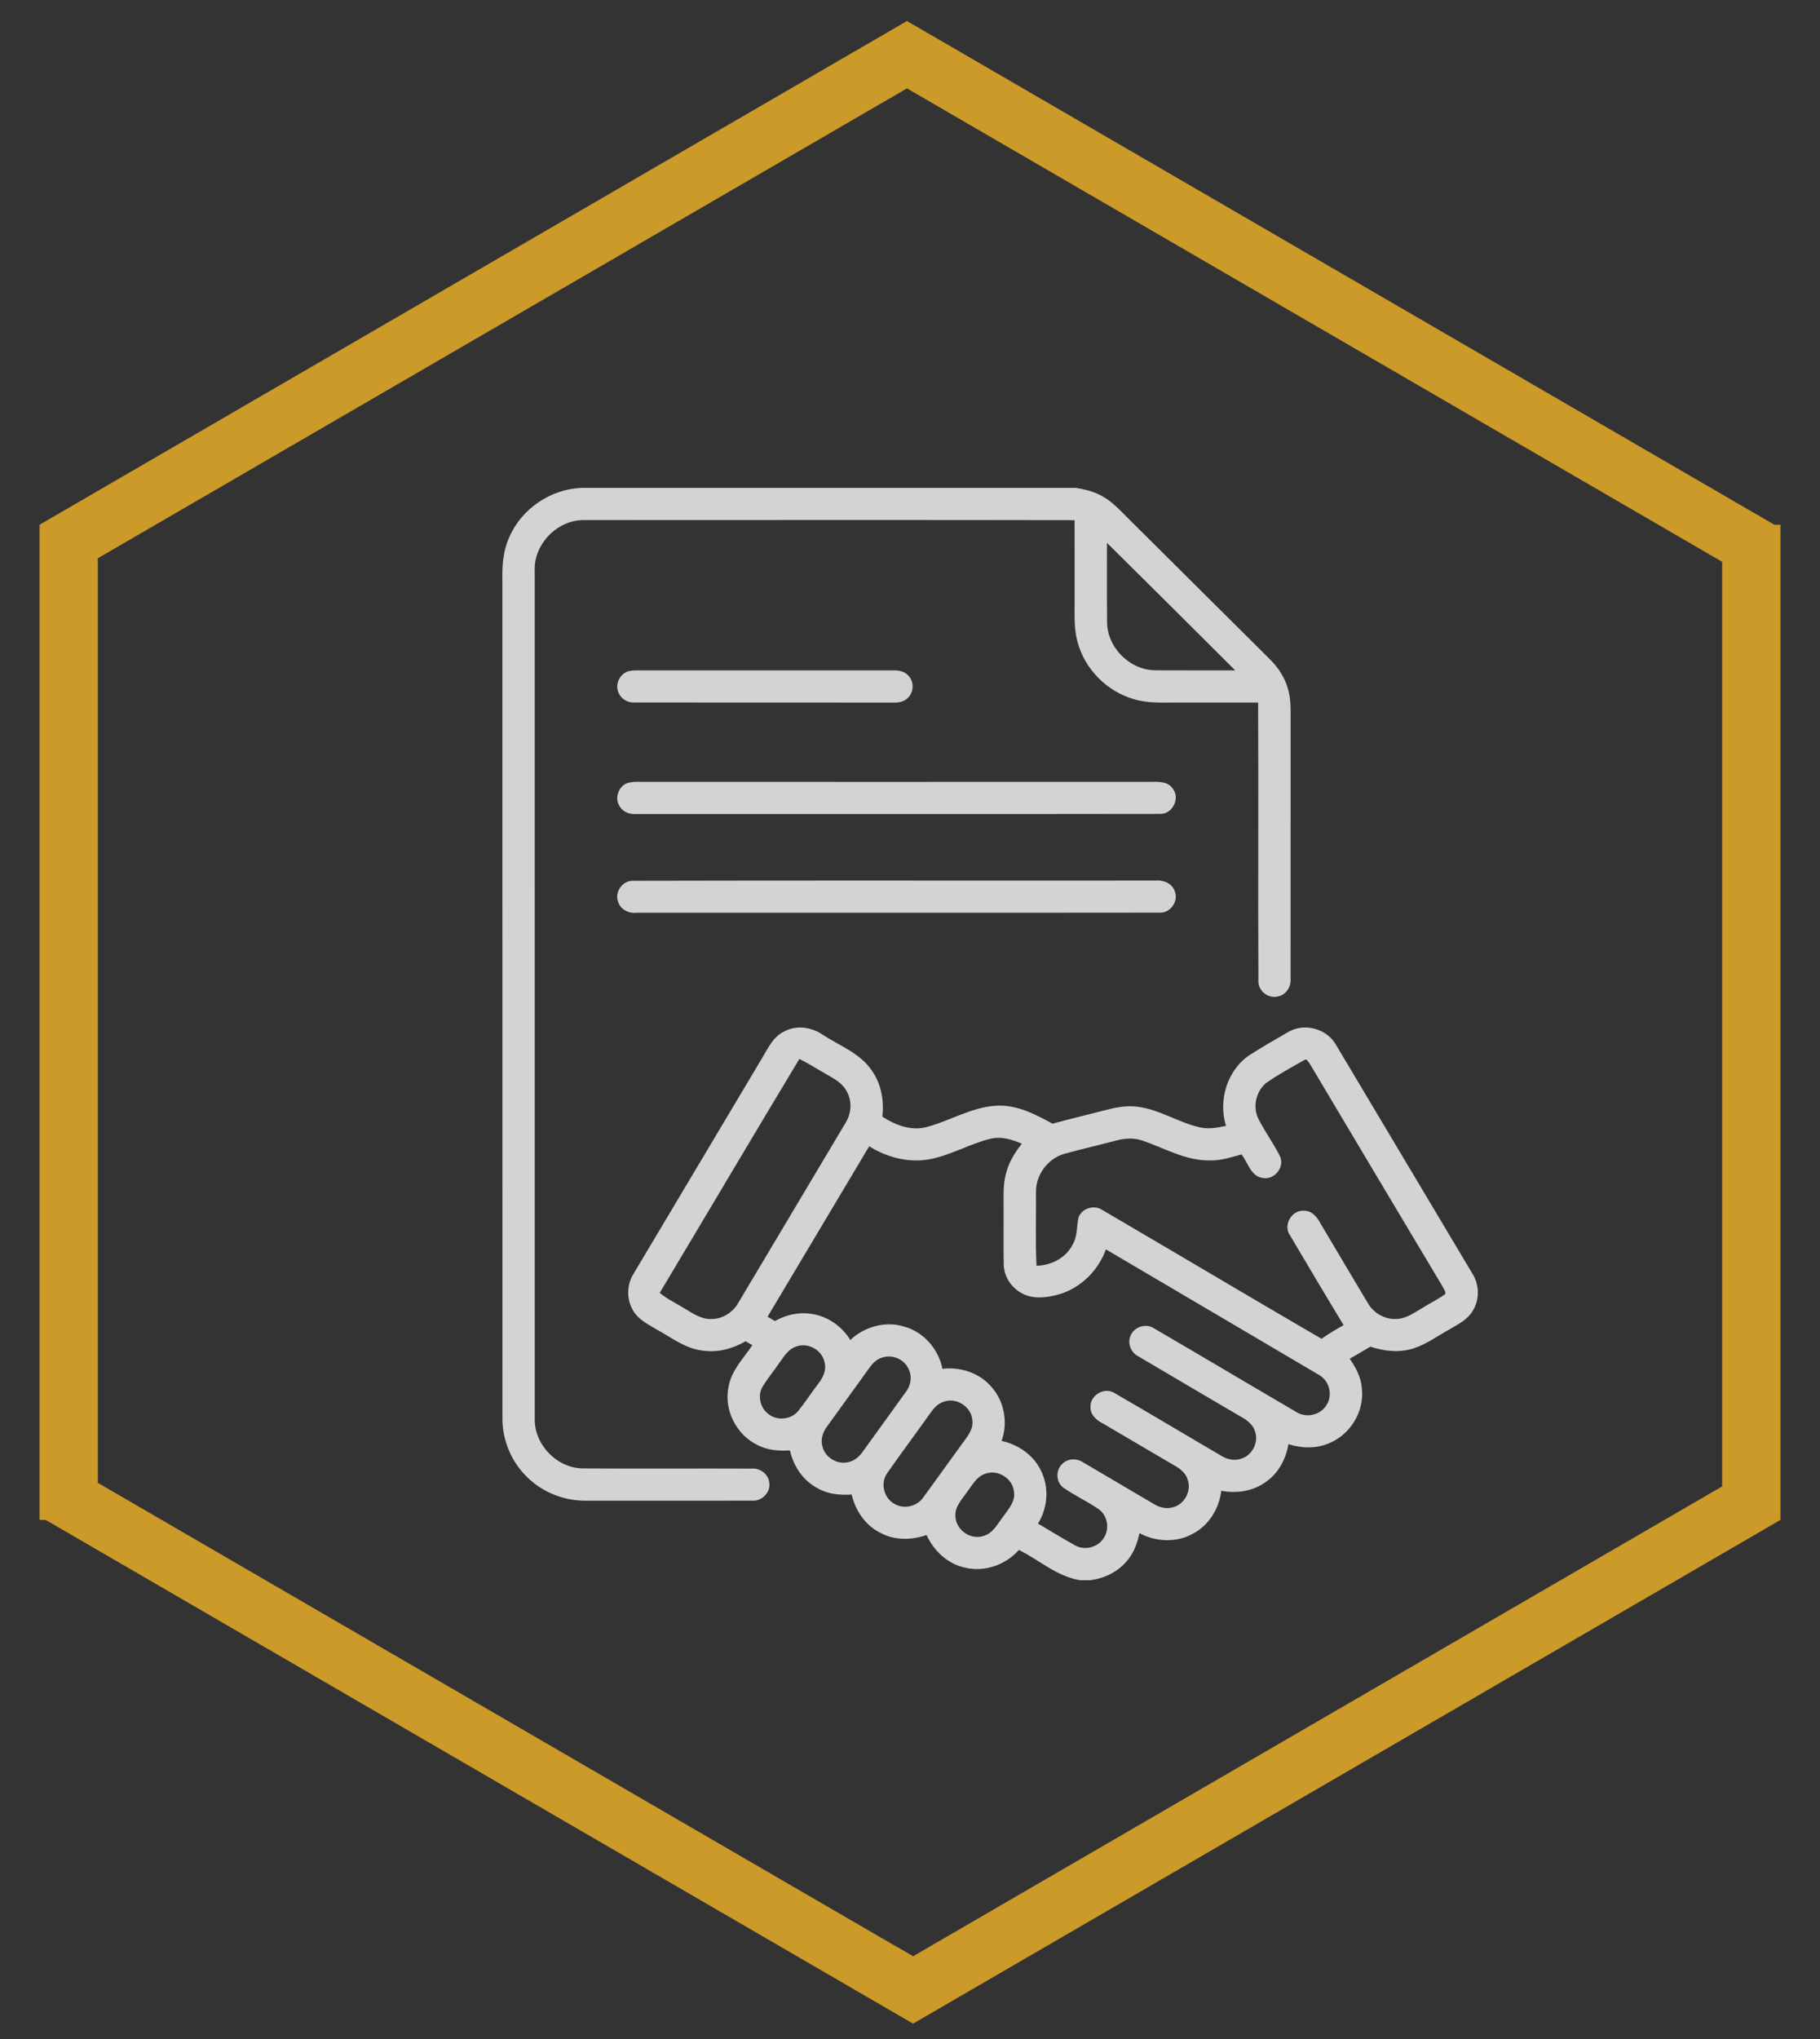 <?xml version="1.0" encoding="utf-8"?>
<!-- Generator: Adobe Illustrator 27.8.1, SVG Export Plug-In . SVG Version: 6.00 Build 0)  -->
<svg version="1.1" id="ulm5.fw-Page_x25_201" xmlns="http://www.w3.org/2000/svg" xmlns:xlink="http://www.w3.org/1999/xlink"
	 x="0px" y="0px" viewBox="0 0 250 280" enable-background="new 0 0 250 280" xml:space="preserve">
<rect x="0" y="0" width="250" height="280" fill="#333333" stroke="none"/>
<path fill="none" d="M25,25"/>
<g>
	<g>
		<path fill="#D3D3D3" d="M79.82,67h67.992c1.238,0.193,2.476,0.51,3.576,1.128c1.489,0.809,2.606,2.104,3.797,3.27
			c6.435,6.398,12.877,12.788,19.306,19.189c1.235,1.222,2.164,2.766,2.547,4.462c0.33,1.471,0.233,2.988,0.242,4.482
			c-0.006,11.625,0.006,23.25-0.003,34.875c0.091,1.11-0.643,2.244-1.781,2.44c-1.312,0.311-2.698-0.806-2.639-2.15
			c-0.062-12.738,0.024-25.479-0.041-38.221c-3.72-0.009-7.441,0-11.161-0.003c-1.981-0.009-4.009,0.132-5.925-0.466
			c-3.703-1.063-6.724-4.134-7.712-7.834c-0.495-1.74-0.401-3.56-0.404-5.347c0.003-3.797,0.006-7.594-0.003-11.394
			c-22.446-0.041-44.895-0.015-67.343-0.012c-3.723-0.064-6.996,3.322-6.816,7.017c0.003,38.763-0.003,77.525,0.003,116.288
			c-0.13,3.563,2.954,6.844,6.545,6.923c7.759,0.056,15.524-0.009,23.283,0.026c1.12-0.082,2.22,0.721,2.373,1.846
			c0.271,1.362-0.976,2.672-2.355,2.555c-7.573,0.018-15.152,0.003-22.729,0.006c-3.01,0.047-6.017-1.122-8.157-3.231
			c-2.181-2.104-3.428-5.104-3.399-8.121c-0.012-38.373,0.006-76.746-0.009-115.119c-0.044-1.986,0.109-4.034,0.961-5.862
			C71.63,69.889,75.601,67.182,79.82,67z M152.057,74.547c0.009,3.642-0.021,7.283,0.015,10.925
			c0.036,3.475,3.137,6.554,6.636,6.577c3.652,0.026,7.308,0,10.964,0.009C163.82,86.201,157.938,80.374,152.057,74.547z"/>
	</g>
	<path fill="#D3D3D3" d="M86.011,92.301c0.419-0.214,0.899-0.223,1.359-0.243c11.795,0,23.59,0.003,35.382,0
		c0.737-0.015,1.545,0.144,2.04,0.738c0.793,0.832,0.743,2.271-0.1,3.053c-0.495,0.513-1.238,0.647-1.928,0.63
		c-11.904-0.018-23.811,0.006-35.715-0.012c-0.873,0.023-1.731-0.501-2.069-1.307C84.49,94.129,84.979,92.79,86.011,92.301z"/>
	<path fill="#D3D3D3" d="M86.244,107.509c0.943-0.237,1.928-0.117,2.889-0.141c22.9,0,45.797,0.009,68.697-0.003
		c1.129-0.006,2.55-0.146,3.263,0.935c1.061,1.333-0.047,3.527-1.757,3.469c-23.988,0.041-47.975,0.003-71.963,0.018
		c-0.902,0.064-1.878-0.308-2.305-1.143C84.395,109.524,84.997,107.913,86.244,107.509z"/>
	<path fill="#D3D3D3" d="M86.836,120.953c23.958-0.067,47.922-0.003,71.88-0.032c1.079-0.105,2.297,0.375,2.653,1.468
		c0.557,1.354-0.593,3.009-2.069,2.938c-23.976,0.032-47.955,0-71.931,0.015c-1.082,0.117-2.217-0.521-2.497-1.597
		C84.46,122.465,85.477,120.994,86.836,120.953z"/>
	<g>
		<path fill="#D3D3D3" d="M107.658,141.675c1.66-0.938,3.765-0.665,5.303,0.39c2.335,1.535,5.188,2.543,6.798,4.951
			c1.303,1.825,1.689,4.134,1.441,6.325c1.728,1.122,3.803,1.945,5.893,1.474c3.317-0.832,6.329-2.801,9.811-2.979
			c2.777-0.144,5.315,1.175,7.671,2.473c2.5-0.686,5.023-1.28,7.532-1.928c1.391-0.366,2.845-0.598,4.281-0.381
			c2.992,0.404,5.557,2.188,8.487,2.821c1.173,0.261,2.373,0.032,3.529-0.217c-1.085-3.498,0.15-7.626,3.234-9.718
			c1.745-1.113,3.546-2.147,5.342-3.182c2.193-1.286,5.277-0.448,6.524,1.755c6.258,10.477,12.499,20.962,18.752,31.444
			c0.979,1.541,1.005,3.621,0.006,5.159c-0.702,1.16-1.954,1.784-3.087,2.449c-1.651,0.902-3.184,2.063-4.991,2.648
			c-1.937,0.636-4.033,0.404-5.931-0.234c-0.949,0.563-1.899,1.116-2.854,1.664c0.852,1.204,1.563,2.561,1.669,4.055
			c0.374,3.146-1.571,6.375-4.528,7.55c-1.757,0.771-3.759,0.691-5.56,0.126c-0.333,2.004-1.335,3.94-3.033,5.13
			c-1.751,1.324-4.059,1.67-6.188,1.269c-0.295,2.443-1.707,4.772-3.941,5.912c-2.246,1.242-5.059,1.107-7.293-0.094
			c-0.289,1.28-0.711,2.566-1.557,3.598c-1.25,1.644-3.219,2.628-5.253,2.865h-1.347c-3.169-0.504-5.61-2.771-8.405-4.16
			c-1.825,2.065-4.77,3.105-7.479,2.414c-2.352-0.524-4.23-2.314-5.206-4.462c-2.031,0.709-4.351,0.759-6.285-0.27
			c-2.096-1.005-3.493-3.062-4-5.285c-1.568,0.088-3.201-0.029-4.593-0.82c-2.043-1.028-3.405-3.053-3.891-5.244
			c-1.533,0.097-3.134-0.018-4.507-0.765c-2.833-1.389-4.525-4.696-3.959-7.79c0.324-2.314,2.046-4.034,3.305-5.895
			c-0.307-0.182-0.613-0.36-0.923-0.539c-1.772,1.02-3.847,1.6-5.899,1.28c-2.311-0.246-4.186-1.705-6.149-2.801
			c-1.321-0.779-2.845-1.491-3.543-2.938c-0.811-1.526-0.699-3.451,0.245-4.898c5.887-9.867,11.768-19.737,17.65-29.607
			C105.515,143.913,106.207,142.387,107.658,141.675z M109.804,145.416c-6.441,10.685-12.782,21.428-19.188,32.13
			c1.032,0.838,2.24,1.409,3.364,2.109c1.141,0.665,2.302,1.512,3.694,1.474c1.571,0.023,3.033-0.926,3.776-2.279
			c4.9-8.221,9.805-16.436,14.699-24.659c0.846-1.342,0.917-3.144,0.059-4.494c-0.575-1.002-1.627-1.559-2.591-2.118
			C112.339,146.866,111.121,146.052,109.804,145.416z M179.14,145.58c-1.742,0.984-3.508,1.957-5.162,3.091
			c-1.468,1.163-1.952,3.366-1.094,5.033c0.89,1.714,2.028,3.293,2.907,5.013c0.763,1.474-0.699,3.354-2.323,3.05
			c-1.663-0.237-2.04-2.106-2.927-3.237c-1.377,0.354-2.739,0.853-4.186,0.817c-3.361,0.12-6.323-1.652-9.398-2.71
			c-1.144-0.401-2.394-0.349-3.549-0.032c-2.361,0.612-4.737,1.169-7.09,1.805c-2.335,0.615-4.054,2.895-4.012,5.291
			c0.032,3.369-0.097,6.747,0.071,10.113c2.028-0.038,4.065-1.078,4.979-2.93c0.663-1.116,0.519-2.449,0.784-3.668
			c0.439-1.304,2.176-1.819,3.299-1.046c10.044,5.874,20.037,11.827,30.093,17.678c0.964-0.697,1.999-1.292,3.033-1.881
			c-2.497-4.087-4.926-8.215-7.37-12.334c-0.97-1.374,0.197-3.448,1.872-3.375c1.138-0.047,1.893,0.911,2.358,1.816
			c2.137,3.618,4.301,7.225,6.447,10.837c0.805,1.453,2.482,2.382,4.153,2.197c1.265-0.1,2.294-0.894,3.355-1.494
			c1.038-0.653,2.152-1.187,3.146-1.91c0.091-0.398-0.233-0.721-0.38-1.055c-6.088-10.175-12.149-20.361-18.216-30.545
			C179.745,145.876,179.518,145.287,179.14,145.58z M127.792,159.174c-2.904,0.56-5.923-0.208-8.396-1.764
			c-4.661,7.796-9.298,15.609-13.962,23.405c0.336,0.19,0.672,0.387,1.008,0.589c1.462-0.803,3.154-1.239,4.826-1.005
			c2.294,0.255,4.342,1.676,5.539,3.615c1.934-1.849,4.85-2.648,7.432-1.834c2.668,0.753,4.699,3.108,5.215,5.798
			c2.476-0.316,5.1,0.563,6.733,2.47c1.783,1.986,2.293,4.931,1.394,7.424c2.267,0.492,4.363,1.913,5.38,4.025
			c1.182,2.294,0.979,5.147-0.38,7.324c1.672,0.996,3.337,2.007,5.035,2.962c1.282,0.765,3.086,0.36,3.924-0.867
			c0.934-1.251,0.64-3.214-0.663-4.099c-1.539-1.049-3.243-1.843-4.776-2.9c-1.052-0.735-1.129-2.402-0.206-3.27
			c0.743-0.782,2.008-0.829,2.88-0.234c3.278,1.919,6.547,3.858,9.825,5.78c0.817,0.498,1.848,0.674,2.756,0.313
			c1.439-0.507,2.291-2.209,1.807-3.653c-0.224-0.864-0.928-1.485-1.68-1.913c-3.337-1.948-6.654-3.923-9.991-5.865
			c-0.852-0.437-1.71-1.157-1.695-2.197c-0.13-1.623,1.851-2.862,3.257-2.001c4.956,2.862,9.864,5.807,14.808,8.692
			c0.846,0.516,1.928,0.674,2.854,0.261c1.383-0.551,2.164-2.215,1.692-3.624c-0.254-0.899-1.005-1.529-1.795-1.966
			c-4.758-2.786-9.51-5.587-14.26-8.391c-1.008-0.513-1.527-1.796-1.047-2.839c0.475-1.198,2.073-1.726,3.169-1.025
			c6.553,3.82,13.071,7.708,19.622,11.531c1.362,0.864,3.355,0.387,4.142-1.02c0.87-1.359,0.342-3.322-1.07-4.096
			c-9.74-5.76-19.51-11.479-29.255-17.232c-1.05,2.906-3.47,5.317-6.474,6.182c-1.66,0.457-3.576,0.718-5.132-0.185
			c-1.421-0.768-2.403-2.294-2.432-3.908c-0.047-2.546,0-5.092-0.018-7.635c0.018-1.576-0.109-3.176,0.292-4.717
			c0.36-1.576,1.203-2.994,2.214-4.242c-1.365-0.601-2.892-1.058-4.384-0.668C133.178,157.094,130.637,158.611,127.792,159.174z
			 M109.306,184.935c-1.044,0.349-1.613,1.351-2.229,2.183c-0.743,1.09-1.586,2.109-2.285,3.226
			c-0.781,1.245-0.395,3.021,0.802,3.867c1.203,0.932,3.116,0.727,4.065-0.472c0.964-1.198,1.804-2.49,2.733-3.718
			c0.646-0.826,1.161-1.872,0.872-2.944C112.938,185.368,110.93,184.272,109.306,184.935z M121.118,186.443
			c-0.743,0.229-1.286,0.817-1.722,1.43c-1.925,2.681-3.862,5.35-5.796,8.024c-0.563,0.741-0.893,1.702-0.652,2.631
			c0.295,1.477,1.851,2.549,3.349,2.297c0.941-0.105,1.71-0.744,2.229-1.497c1.963-2.733,3.944-5.455,5.908-8.191
			c0.731-0.935,0.888-2.285,0.283-3.322C124.054,186.572,122.451,185.951,121.118,186.443z M129.608,192.499
			c-0.979,0.299-1.557,1.189-2.117,1.972c-1.869,2.643-3.821,5.229-5.663,7.89c-0.946,1.377-0.377,3.445,1.108,4.192
			c1.318,0.747,3.101,0.272,3.927-0.973c1.777-2.429,3.52-4.884,5.295-7.315c0.696-0.958,1.589-1.986,1.403-3.258
			C133.435,193.167,131.348,191.834,129.608,192.499z M135.186,202.439c-1.091,0.422-1.645,1.521-2.314,2.396
			c-0.696,1.028-1.727,2.021-1.63,3.363c0.024,1.828,1.984,3.27,3.75,2.748c1.386-0.325,2.04-1.69,2.833-2.719
			c0.755-1.034,1.745-2.171,1.43-3.554C138.992,202.873,136.863,201.695,135.186,202.439z"/>
	</g>
</g>
<path fill="#FFFFFF" d="M25,25"/>
<g>
	<g>
		<path fill="#CC9A29" d="M124.583,12.138L236.564,77.15v6.733v13.943v85.125v14.426v6.736l-111.136,64.522l-2.144-1.249
			l-0.009,0.009L13.436,203.626v-6.735v-13.94V97.825V83.397v-6.733L124.583,12.138 M124.581,2.889L5.436,72.058v0.486v10.854
			v14.428v85.125v13.94v11.342v0.485h0.837l118.308,68.686l0.003-0.003l0.838,0.489l119.143-69.171v-0.485v-10.856v-14.426V97.825
			V83.883V72.543v-0.486h-0.837L125.423,3.375h-0.007L124.581,2.889L124.581,2.889z"/>
	</g>
</g>
</svg>
